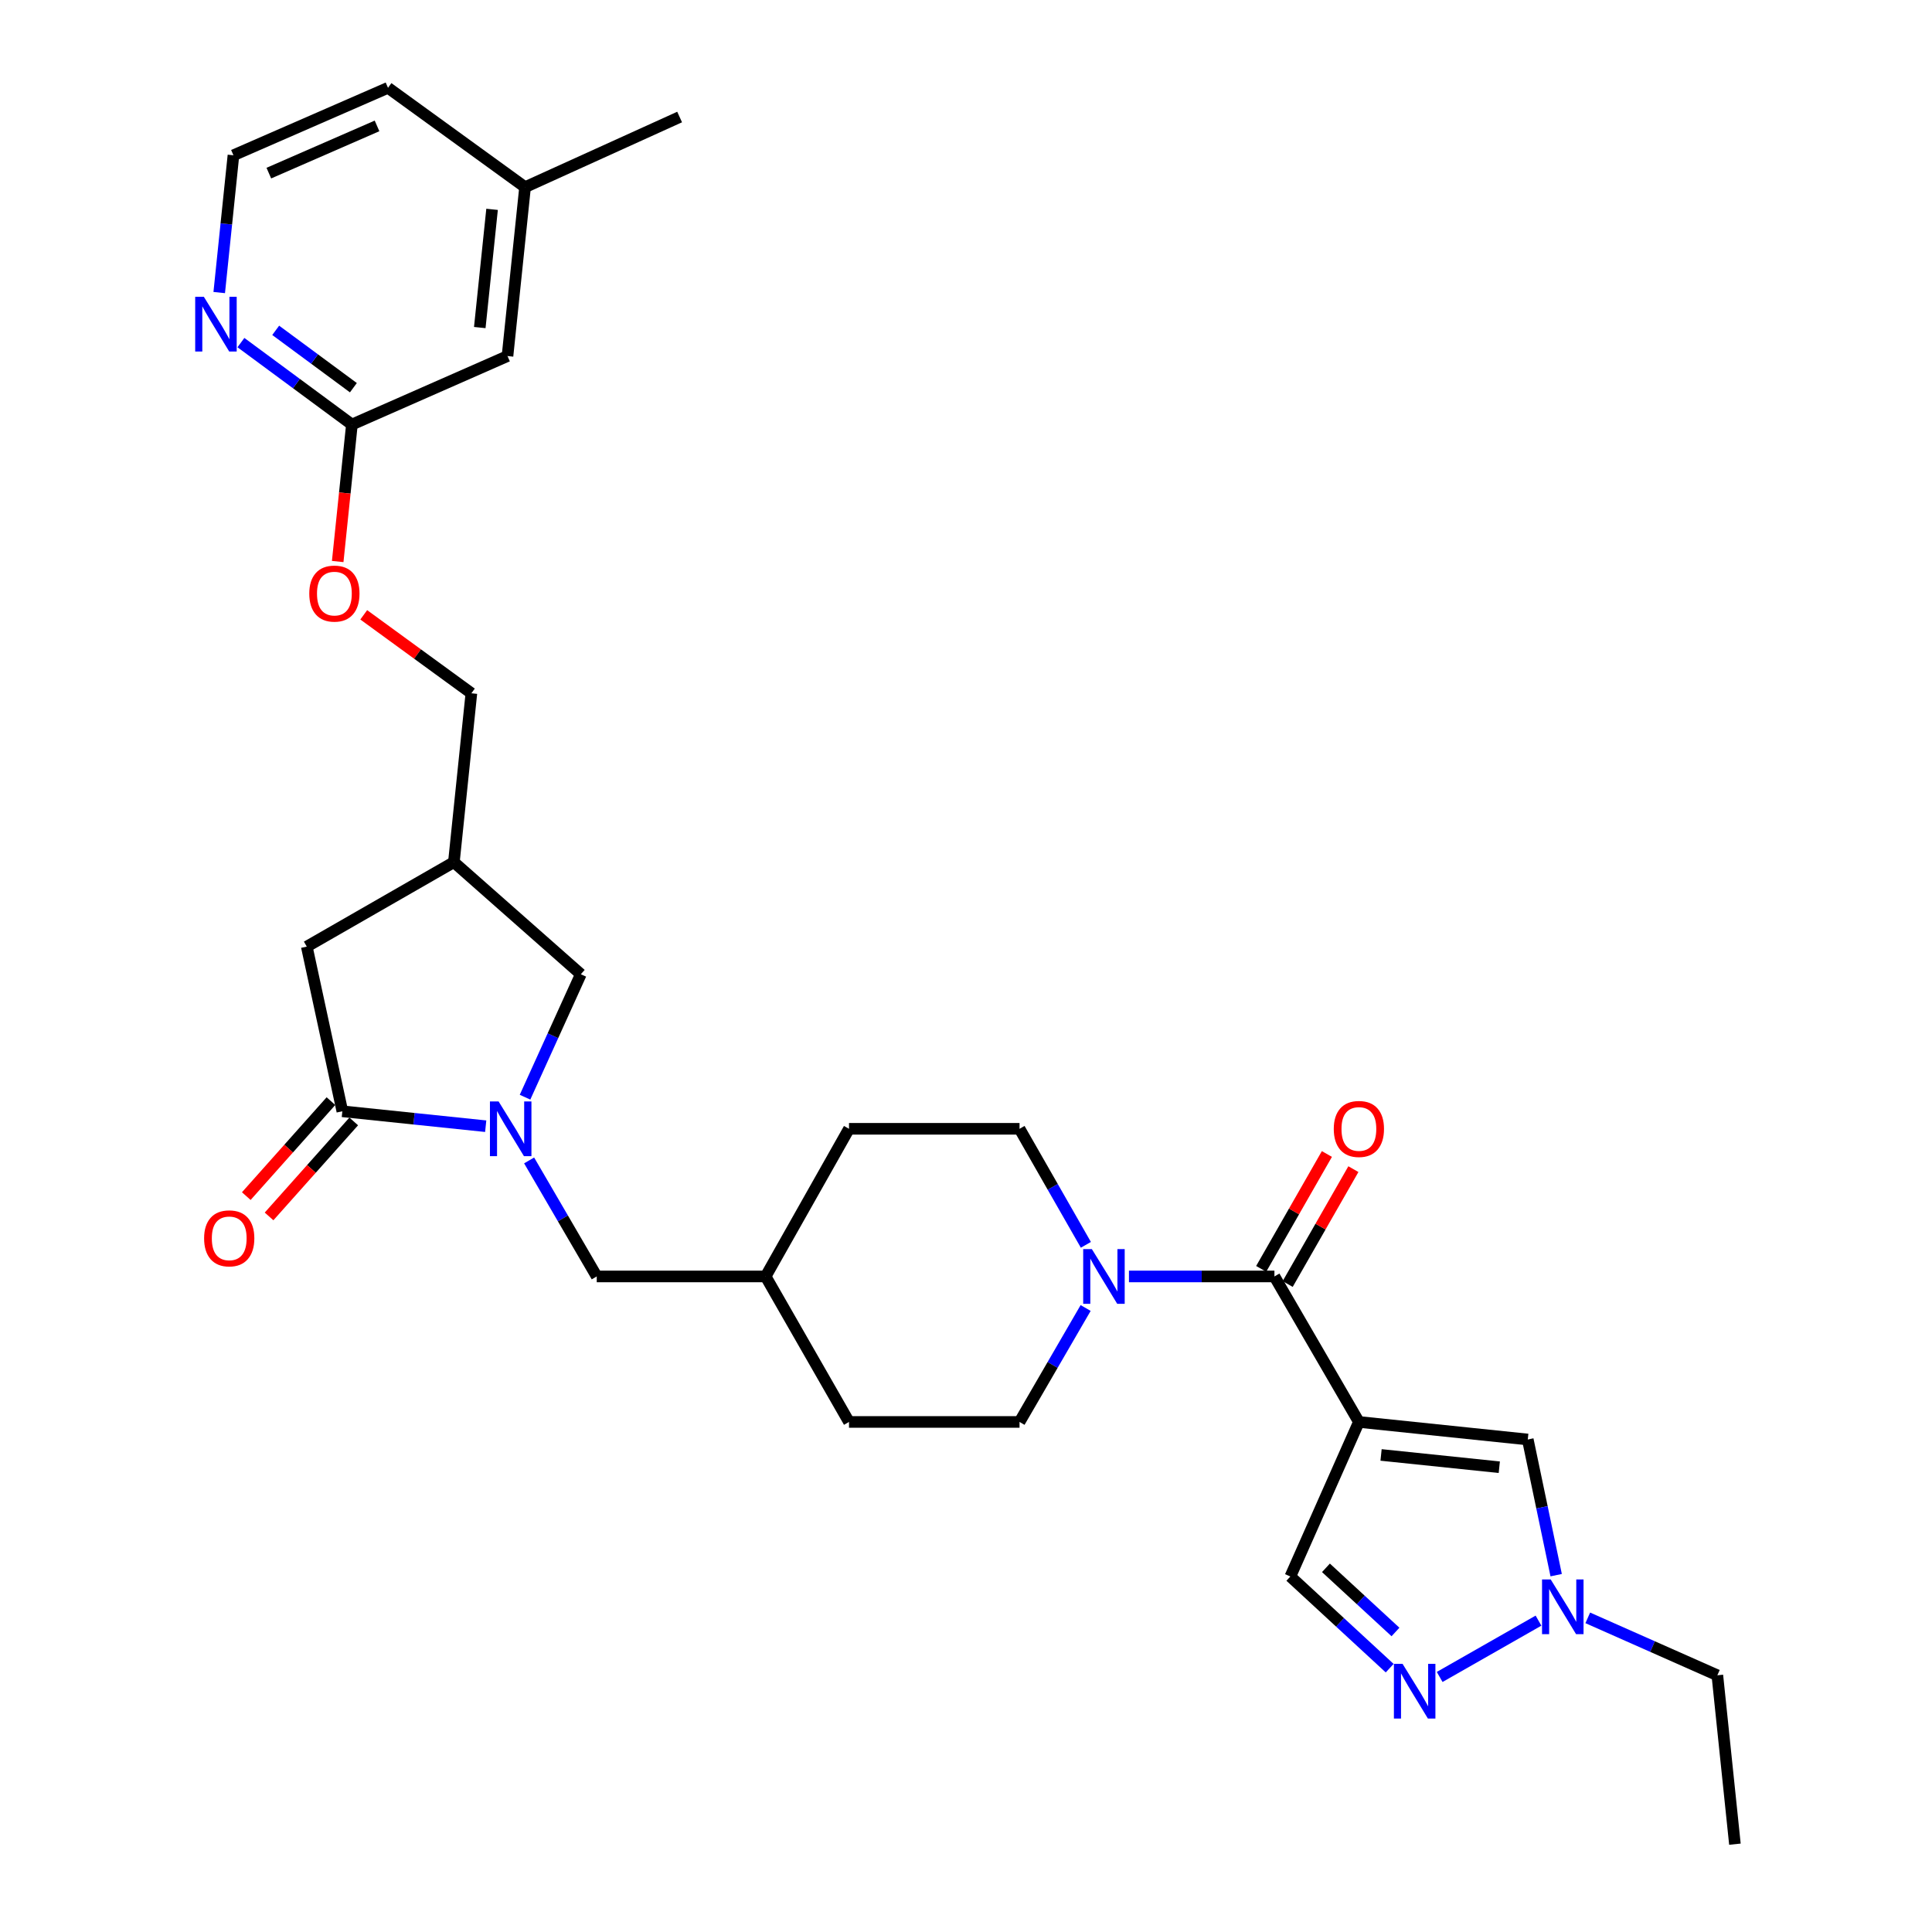 <?xml version='1.0' encoding='iso-8859-1'?>
<svg version='1.1' baseProfile='full'
              xmlns='http://www.w3.org/2000/svg'
                      xmlns:rdkit='http://www.rdkit.org/xml'
                      xmlns:xlink='http://www.w3.org/1999/xlink'
                  xml:space='preserve'
width='1000px' height='1000px' viewBox='0 0 1000 1000'>
<!-- END OF HEADER -->
<rect style='opacity:1.0;fill:#FFFFFF;stroke:none' width='1000' height='1000' x='0' y='0'> </rect>
<path class='bond-1' d='M 703.358,735.997 L 659.641,660.684' style='fill:none;fill-rule:evenodd;stroke:#000000;stroke-width:6px;stroke-linecap:butt;stroke-linejoin:miter;stroke-opacity:1' />
<path class='bond-5' d='M 703.358,735.997 L 790.774,745.081' style='fill:none;fill-rule:evenodd;stroke:#000000;stroke-width:6px;stroke-linecap:butt;stroke-linejoin:miter;stroke-opacity:1' />
<path class='bond-5' d='M 714.838,753.073 L 776.029,759.432' style='fill:none;fill-rule:evenodd;stroke:#000000;stroke-width:6px;stroke-linecap:butt;stroke-linejoin:miter;stroke-opacity:1' />
<path class='bond-7' d='M 703.358,735.997 L 667.883,815.996' style='fill:none;fill-rule:evenodd;stroke:#000000;stroke-width:6px;stroke-linecap:butt;stroke-linejoin:miter;stroke-opacity:1' />
<path class='bond-0' d='M 273.872,600.636 L 291.372,630.66' style='fill:none;fill-rule:evenodd;stroke:#0000FF;stroke-width:6px;stroke-linecap:butt;stroke-linejoin:miter;stroke-opacity:1' />
<path class='bond-0' d='M 291.372,630.66 L 308.872,660.684' style='fill:none;fill-rule:evenodd;stroke:#000000;stroke-width:6px;stroke-linecap:butt;stroke-linejoin:miter;stroke-opacity:1' />
<path class='bond-2' d='M 251.4,582.92 L 214.297,579.059' style='fill:none;fill-rule:evenodd;stroke:#0000FF;stroke-width:6px;stroke-linecap:butt;stroke-linejoin:miter;stroke-opacity:1' />
<path class='bond-2' d='M 214.297,579.059 L 177.195,575.199' style='fill:none;fill-rule:evenodd;stroke:#000000;stroke-width:6px;stroke-linecap:butt;stroke-linejoin:miter;stroke-opacity:1' />
<path class='bond-8' d='M 271.754,567.909 L 286.196,536.087' style='fill:none;fill-rule:evenodd;stroke:#0000FF;stroke-width:6px;stroke-linecap:butt;stroke-linejoin:miter;stroke-opacity:1' />
<path class='bond-8' d='M 286.196,536.087 L 300.639,504.265' style='fill:none;fill-rule:evenodd;stroke:#000000;stroke-width:6px;stroke-linecap:butt;stroke-linejoin:miter;stroke-opacity:1' />
<path class='bond-4' d='M 659.641,660.684 L 621.994,660.684' style='fill:none;fill-rule:evenodd;stroke:#000000;stroke-width:6px;stroke-linecap:butt;stroke-linejoin:miter;stroke-opacity:1' />
<path class='bond-4' d='M 621.994,660.684 L 584.346,660.684' style='fill:none;fill-rule:evenodd;stroke:#0000FF;stroke-width:6px;stroke-linecap:butt;stroke-linejoin:miter;stroke-opacity:1' />
<path class='bond-14' d='M 666.498,664.606 L 683.505,634.877' style='fill:none;fill-rule:evenodd;stroke:#000000;stroke-width:6px;stroke-linecap:butt;stroke-linejoin:miter;stroke-opacity:1' />
<path class='bond-14' d='M 683.505,634.877 L 700.512,605.148' style='fill:none;fill-rule:evenodd;stroke:#FF0000;stroke-width:6px;stroke-linecap:butt;stroke-linejoin:miter;stroke-opacity:1' />
<path class='bond-14' d='M 652.785,656.762 L 669.792,627.033' style='fill:none;fill-rule:evenodd;stroke:#000000;stroke-width:6px;stroke-linecap:butt;stroke-linejoin:miter;stroke-opacity:1' />
<path class='bond-14' d='M 669.792,627.033 L 686.799,597.304' style='fill:none;fill-rule:evenodd;stroke:#FF0000;stroke-width:6px;stroke-linecap:butt;stroke-linejoin:miter;stroke-opacity:1' />
<path class='bond-9' d='M 177.195,575.199 L 158.79,489.968' style='fill:none;fill-rule:evenodd;stroke:#000000;stroke-width:6px;stroke-linecap:butt;stroke-linejoin:miter;stroke-opacity:1' />
<path class='bond-15' d='M 171.298,569.943 L 149.386,594.525' style='fill:none;fill-rule:evenodd;stroke:#000000;stroke-width:6px;stroke-linecap:butt;stroke-linejoin:miter;stroke-opacity:1' />
<path class='bond-15' d='M 149.386,594.525 L 127.474,619.108' style='fill:none;fill-rule:evenodd;stroke:#FF0000;stroke-width:6px;stroke-linecap:butt;stroke-linejoin:miter;stroke-opacity:1' />
<path class='bond-15' d='M 183.091,580.455 L 161.179,605.037' style='fill:none;fill-rule:evenodd;stroke:#000000;stroke-width:6px;stroke-linecap:butt;stroke-linejoin:miter;stroke-opacity:1' />
<path class='bond-15' d='M 161.179,605.037 L 139.267,629.62' style='fill:none;fill-rule:evenodd;stroke:#FF0000;stroke-width:6px;stroke-linecap:butt;stroke-linejoin:miter;stroke-opacity:1' />
<path class='bond-3' d='M 719.296,863.44 L 693.589,839.718' style='fill:none;fill-rule:evenodd;stroke:#0000FF;stroke-width:6px;stroke-linecap:butt;stroke-linejoin:miter;stroke-opacity:1' />
<path class='bond-3' d='M 693.589,839.718 L 667.883,815.996' style='fill:none;fill-rule:evenodd;stroke:#000000;stroke-width:6px;stroke-linecap:butt;stroke-linejoin:miter;stroke-opacity:1' />
<path class='bond-3' d='M 722.298,844.714 L 704.303,828.108' style='fill:none;fill-rule:evenodd;stroke:#0000FF;stroke-width:6px;stroke-linecap:butt;stroke-linejoin:miter;stroke-opacity:1' />
<path class='bond-3' d='M 704.303,828.108 L 686.308,811.503' style='fill:none;fill-rule:evenodd;stroke:#000000;stroke-width:6px;stroke-linecap:butt;stroke-linejoin:miter;stroke-opacity:1' />
<path class='bond-30' d='M 745.171,867.992 L 796.324,838.838' style='fill:none;fill-rule:evenodd;stroke:#0000FF;stroke-width:6px;stroke-linecap:butt;stroke-linejoin:miter;stroke-opacity:1' />
<path class='bond-16' d='M 562.047,644.323 L 544.878,614.294' style='fill:none;fill-rule:evenodd;stroke:#0000FF;stroke-width:6px;stroke-linecap:butt;stroke-linejoin:miter;stroke-opacity:1' />
<path class='bond-16' d='M 544.878,614.294 L 527.71,584.265' style='fill:none;fill-rule:evenodd;stroke:#000000;stroke-width:6px;stroke-linecap:butt;stroke-linejoin:miter;stroke-opacity:1' />
<path class='bond-17' d='M 561.923,677.021 L 544.817,706.509' style='fill:none;fill-rule:evenodd;stroke:#0000FF;stroke-width:6px;stroke-linecap:butt;stroke-linejoin:miter;stroke-opacity:1' />
<path class='bond-17' d='M 544.817,706.509 L 527.71,735.997' style='fill:none;fill-rule:evenodd;stroke:#000000;stroke-width:6px;stroke-linecap:butt;stroke-linejoin:miter;stroke-opacity:1' />
<path class='bond-6' d='M 790.774,745.081 L 798.123,780.19' style='fill:none;fill-rule:evenodd;stroke:#000000;stroke-width:6px;stroke-linecap:butt;stroke-linejoin:miter;stroke-opacity:1' />
<path class='bond-6' d='M 798.123,780.19 L 805.471,815.3' style='fill:none;fill-rule:evenodd;stroke:#0000FF;stroke-width:6px;stroke-linecap:butt;stroke-linejoin:miter;stroke-opacity:1' />
<path class='bond-26' d='M 821.826,837.401 L 855.362,852.265' style='fill:none;fill-rule:evenodd;stroke:#0000FF;stroke-width:6px;stroke-linecap:butt;stroke-linejoin:miter;stroke-opacity:1' />
<path class='bond-26' d='M 855.362,852.265 L 888.898,867.129' style='fill:none;fill-rule:evenodd;stroke:#000000;stroke-width:6px;stroke-linecap:butt;stroke-linejoin:miter;stroke-opacity:1' />
<path class='bond-11' d='M 300.639,504.265 L 234.928,446.251' style='fill:none;fill-rule:evenodd;stroke:#000000;stroke-width:6px;stroke-linecap:butt;stroke-linejoin:miter;stroke-opacity:1' />
<path class='bond-32' d='M 158.79,489.968 L 234.928,446.251' style='fill:none;fill-rule:evenodd;stroke:#000000;stroke-width:6px;stroke-linecap:butt;stroke-linejoin:miter;stroke-opacity:1' />
<path class='bond-10' d='M 308.872,660.684 L 396.288,660.684' style='fill:none;fill-rule:evenodd;stroke:#000000;stroke-width:6px;stroke-linecap:butt;stroke-linejoin:miter;stroke-opacity:1' />
<path class='bond-20' d='M 234.928,446.251 L 243.986,358.836' style='fill:none;fill-rule:evenodd;stroke:#000000;stroke-width:6px;stroke-linecap:butt;stroke-linejoin:miter;stroke-opacity:1' />
<path class='bond-12' d='M 182.145,219.742 L 178.468,255.192' style='fill:none;fill-rule:evenodd;stroke:#000000;stroke-width:6px;stroke-linecap:butt;stroke-linejoin:miter;stroke-opacity:1' />
<path class='bond-12' d='M 178.468,255.192 L 174.792,290.641' style='fill:none;fill-rule:evenodd;stroke:#FF0000;stroke-width:6px;stroke-linecap:butt;stroke-linejoin:miter;stroke-opacity:1' />
<path class='bond-13' d='M 182.145,219.742 L 153.423,198.535' style='fill:none;fill-rule:evenodd;stroke:#000000;stroke-width:6px;stroke-linecap:butt;stroke-linejoin:miter;stroke-opacity:1' />
<path class='bond-13' d='M 153.423,198.535 L 124.7,177.329' style='fill:none;fill-rule:evenodd;stroke:#0000FF;stroke-width:6px;stroke-linecap:butt;stroke-linejoin:miter;stroke-opacity:1' />
<path class='bond-13' d='M 182.912,200.671 L 162.806,185.826' style='fill:none;fill-rule:evenodd;stroke:#000000;stroke-width:6px;stroke-linecap:butt;stroke-linejoin:miter;stroke-opacity:1' />
<path class='bond-13' d='M 162.806,185.826 L 142.701,170.981' style='fill:none;fill-rule:evenodd;stroke:#0000FF;stroke-width:6px;stroke-linecap:butt;stroke-linejoin:miter;stroke-opacity:1' />
<path class='bond-19' d='M 182.145,219.742 L 262.68,184.293' style='fill:none;fill-rule:evenodd;stroke:#000000;stroke-width:6px;stroke-linecap:butt;stroke-linejoin:miter;stroke-opacity:1' />
<path class='bond-22' d='M 113.468,151.427 L 117.149,115.898' style='fill:none;fill-rule:evenodd;stroke:#0000FF;stroke-width:6px;stroke-linecap:butt;stroke-linejoin:miter;stroke-opacity:1' />
<path class='bond-22' d='M 117.149,115.898 L 120.831,80.368' style='fill:none;fill-rule:evenodd;stroke:#000000;stroke-width:6px;stroke-linecap:butt;stroke-linejoin:miter;stroke-opacity:1' />
<path class='bond-24' d='M 527.71,584.265 L 439.443,584.265' style='fill:none;fill-rule:evenodd;stroke:#000000;stroke-width:6px;stroke-linecap:butt;stroke-linejoin:miter;stroke-opacity:1' />
<path class='bond-23' d='M 527.71,735.997 L 439.443,735.997' style='fill:none;fill-rule:evenodd;stroke:#000000;stroke-width:6px;stroke-linecap:butt;stroke-linejoin:miter;stroke-opacity:1' />
<path class='bond-18' d='M 188.272,318.231 L 216.129,338.533' style='fill:none;fill-rule:evenodd;stroke:#FF0000;stroke-width:6px;stroke-linecap:butt;stroke-linejoin:miter;stroke-opacity:1' />
<path class='bond-18' d='M 216.129,338.533 L 243.986,358.836' style='fill:none;fill-rule:evenodd;stroke:#000000;stroke-width:6px;stroke-linecap:butt;stroke-linejoin:miter;stroke-opacity:1' />
<path class='bond-25' d='M 262.68,184.293 L 271.773,96.877' style='fill:none;fill-rule:evenodd;stroke:#000000;stroke-width:6px;stroke-linecap:butt;stroke-linejoin:miter;stroke-opacity:1' />
<path class='bond-25' d='M 248.331,169.546 L 254.695,108.355' style='fill:none;fill-rule:evenodd;stroke:#000000;stroke-width:6px;stroke-linecap:butt;stroke-linejoin:miter;stroke-opacity:1' />
<path class='bond-21' d='M 396.288,660.684 L 439.443,735.997' style='fill:none;fill-rule:evenodd;stroke:#000000;stroke-width:6px;stroke-linecap:butt;stroke-linejoin:miter;stroke-opacity:1' />
<path class='bond-31' d='M 396.288,660.684 L 439.443,584.265' style='fill:none;fill-rule:evenodd;stroke:#000000;stroke-width:6px;stroke-linecap:butt;stroke-linejoin:miter;stroke-opacity:1' />
<path class='bond-33' d='M 120.831,80.368 L 200.83,45.455' style='fill:none;fill-rule:evenodd;stroke:#000000;stroke-width:6px;stroke-linecap:butt;stroke-linejoin:miter;stroke-opacity:1' />
<path class='bond-33' d='M 139.15,89.61 L 195.15,65.171' style='fill:none;fill-rule:evenodd;stroke:#000000;stroke-width:6px;stroke-linecap:butt;stroke-linejoin:miter;stroke-opacity:1' />
<path class='bond-27' d='M 271.773,96.877 L 200.83,45.455' style='fill:none;fill-rule:evenodd;stroke:#000000;stroke-width:6px;stroke-linecap:butt;stroke-linejoin:miter;stroke-opacity:1' />
<path class='bond-28' d='M 271.773,96.877 L 351.772,60.568' style='fill:none;fill-rule:evenodd;stroke:#000000;stroke-width:6px;stroke-linecap:butt;stroke-linejoin:miter;stroke-opacity:1' />
<path class='bond-29' d='M 888.898,867.129 L 897.99,954.545' style='fill:none;fill-rule:evenodd;stroke:#000000;stroke-width:6px;stroke-linecap:butt;stroke-linejoin:miter;stroke-opacity:1' />
<path  class='atom-1' d='M 258.07 570.105
L 267.35 585.105
Q 268.27 586.585, 269.75 589.265
Q 271.23 591.945, 271.31 592.105
L 271.31 570.105
L 275.07 570.105
L 275.07 598.425
L 271.19 598.425
L 261.23 582.025
Q 260.07 580.105, 258.83 577.905
Q 257.63 575.705, 257.27 575.025
L 257.27 598.425
L 253.59 598.425
L 253.59 570.105
L 258.07 570.105
' fill='#0000FF'/>
<path  class='atom-4' d='M 725.965 861.211
L 735.245 876.211
Q 736.165 877.691, 737.645 880.371
Q 739.125 883.051, 739.205 883.211
L 739.205 861.211
L 742.965 861.211
L 742.965 889.531
L 739.085 889.531
L 729.125 873.131
Q 727.965 871.211, 726.725 869.011
Q 725.525 866.811, 725.165 866.131
L 725.165 889.531
L 721.485 889.531
L 721.485 861.211
L 725.965 861.211
' fill='#0000FF'/>
<path  class='atom-5' d='M 565.14 646.524
L 574.42 661.524
Q 575.34 663.004, 576.82 665.684
Q 578.3 668.364, 578.38 668.524
L 578.38 646.524
L 582.14 646.524
L 582.14 674.844
L 578.26 674.844
L 568.3 658.444
Q 567.14 656.524, 565.9 654.324
Q 564.7 652.124, 564.34 651.444
L 564.34 674.844
L 560.66 674.844
L 560.66 646.524
L 565.14 646.524
' fill='#0000FF'/>
<path  class='atom-7' d='M 802.638 817.512
L 811.918 832.512
Q 812.838 833.992, 814.318 836.672
Q 815.798 839.352, 815.878 839.512
L 815.878 817.512
L 819.638 817.512
L 819.638 845.832
L 815.758 845.832
L 805.798 829.432
Q 804.638 827.512, 803.398 825.312
Q 802.198 823.112, 801.838 822.432
L 801.838 845.832
L 798.158 845.832
L 798.158 817.512
L 802.638 817.512
' fill='#0000FF'/>
<path  class='atom-14' d='M 105.513 153.624
L 114.793 168.624
Q 115.713 170.104, 117.193 172.784
Q 118.673 175.464, 118.753 175.624
L 118.753 153.624
L 122.513 153.624
L 122.513 181.944
L 118.633 181.944
L 108.673 165.544
Q 107.513 163.624, 106.273 161.424
Q 105.073 159.224, 104.713 158.544
L 104.713 181.944
L 101.033 181.944
L 101.033 153.624
L 105.513 153.624
' fill='#0000FF'/>
<path  class='atom-15' d='M 690.358 584.345
Q 690.358 577.545, 693.718 573.745
Q 697.078 569.945, 703.358 569.945
Q 709.638 569.945, 712.998 573.745
Q 716.358 577.545, 716.358 584.345
Q 716.358 591.225, 712.958 595.145
Q 709.558 599.025, 703.358 599.025
Q 697.118 599.025, 693.718 595.145
Q 690.358 591.265, 690.358 584.345
M 703.358 595.825
Q 707.678 595.825, 709.998 592.945
Q 712.358 590.025, 712.358 584.345
Q 712.358 578.785, 709.998 575.985
Q 707.678 573.145, 703.358 573.145
Q 699.038 573.145, 696.678 575.945
Q 694.358 578.745, 694.358 584.345
Q 694.358 590.065, 696.678 592.945
Q 699.038 595.825, 703.358 595.825
' fill='#FF0000'/>
<path  class='atom-16' d='M 105.645 640.964
Q 105.645 634.164, 109.005 630.364
Q 112.365 626.564, 118.645 626.564
Q 124.925 626.564, 128.285 630.364
Q 131.645 634.164, 131.645 640.964
Q 131.645 647.844, 128.245 651.764
Q 124.845 655.644, 118.645 655.644
Q 112.405 655.644, 109.005 651.764
Q 105.645 647.884, 105.645 640.964
M 118.645 652.444
Q 122.965 652.444, 125.285 649.564
Q 127.645 646.644, 127.645 640.964
Q 127.645 635.404, 125.285 632.604
Q 122.965 629.764, 118.645 629.764
Q 114.325 629.764, 111.965 632.564
Q 109.645 635.364, 109.645 640.964
Q 109.645 646.684, 111.965 649.564
Q 114.325 652.444, 118.645 652.444
' fill='#FF0000'/>
<path  class='atom-19' d='M 160.079 307.238
Q 160.079 300.438, 163.439 296.638
Q 166.799 292.838, 173.079 292.838
Q 179.359 292.838, 182.719 296.638
Q 186.079 300.438, 186.079 307.238
Q 186.079 314.118, 182.679 318.038
Q 179.279 321.918, 173.079 321.918
Q 166.839 321.918, 163.439 318.038
Q 160.079 314.158, 160.079 307.238
M 173.079 318.718
Q 177.399 318.718, 179.719 315.838
Q 182.079 312.918, 182.079 307.238
Q 182.079 301.678, 179.719 298.878
Q 177.399 296.038, 173.079 296.038
Q 168.759 296.038, 166.399 298.838
Q 164.079 301.638, 164.079 307.238
Q 164.079 312.958, 166.399 315.838
Q 168.759 318.718, 173.079 318.718
' fill='#FF0000'/>
</svg>
